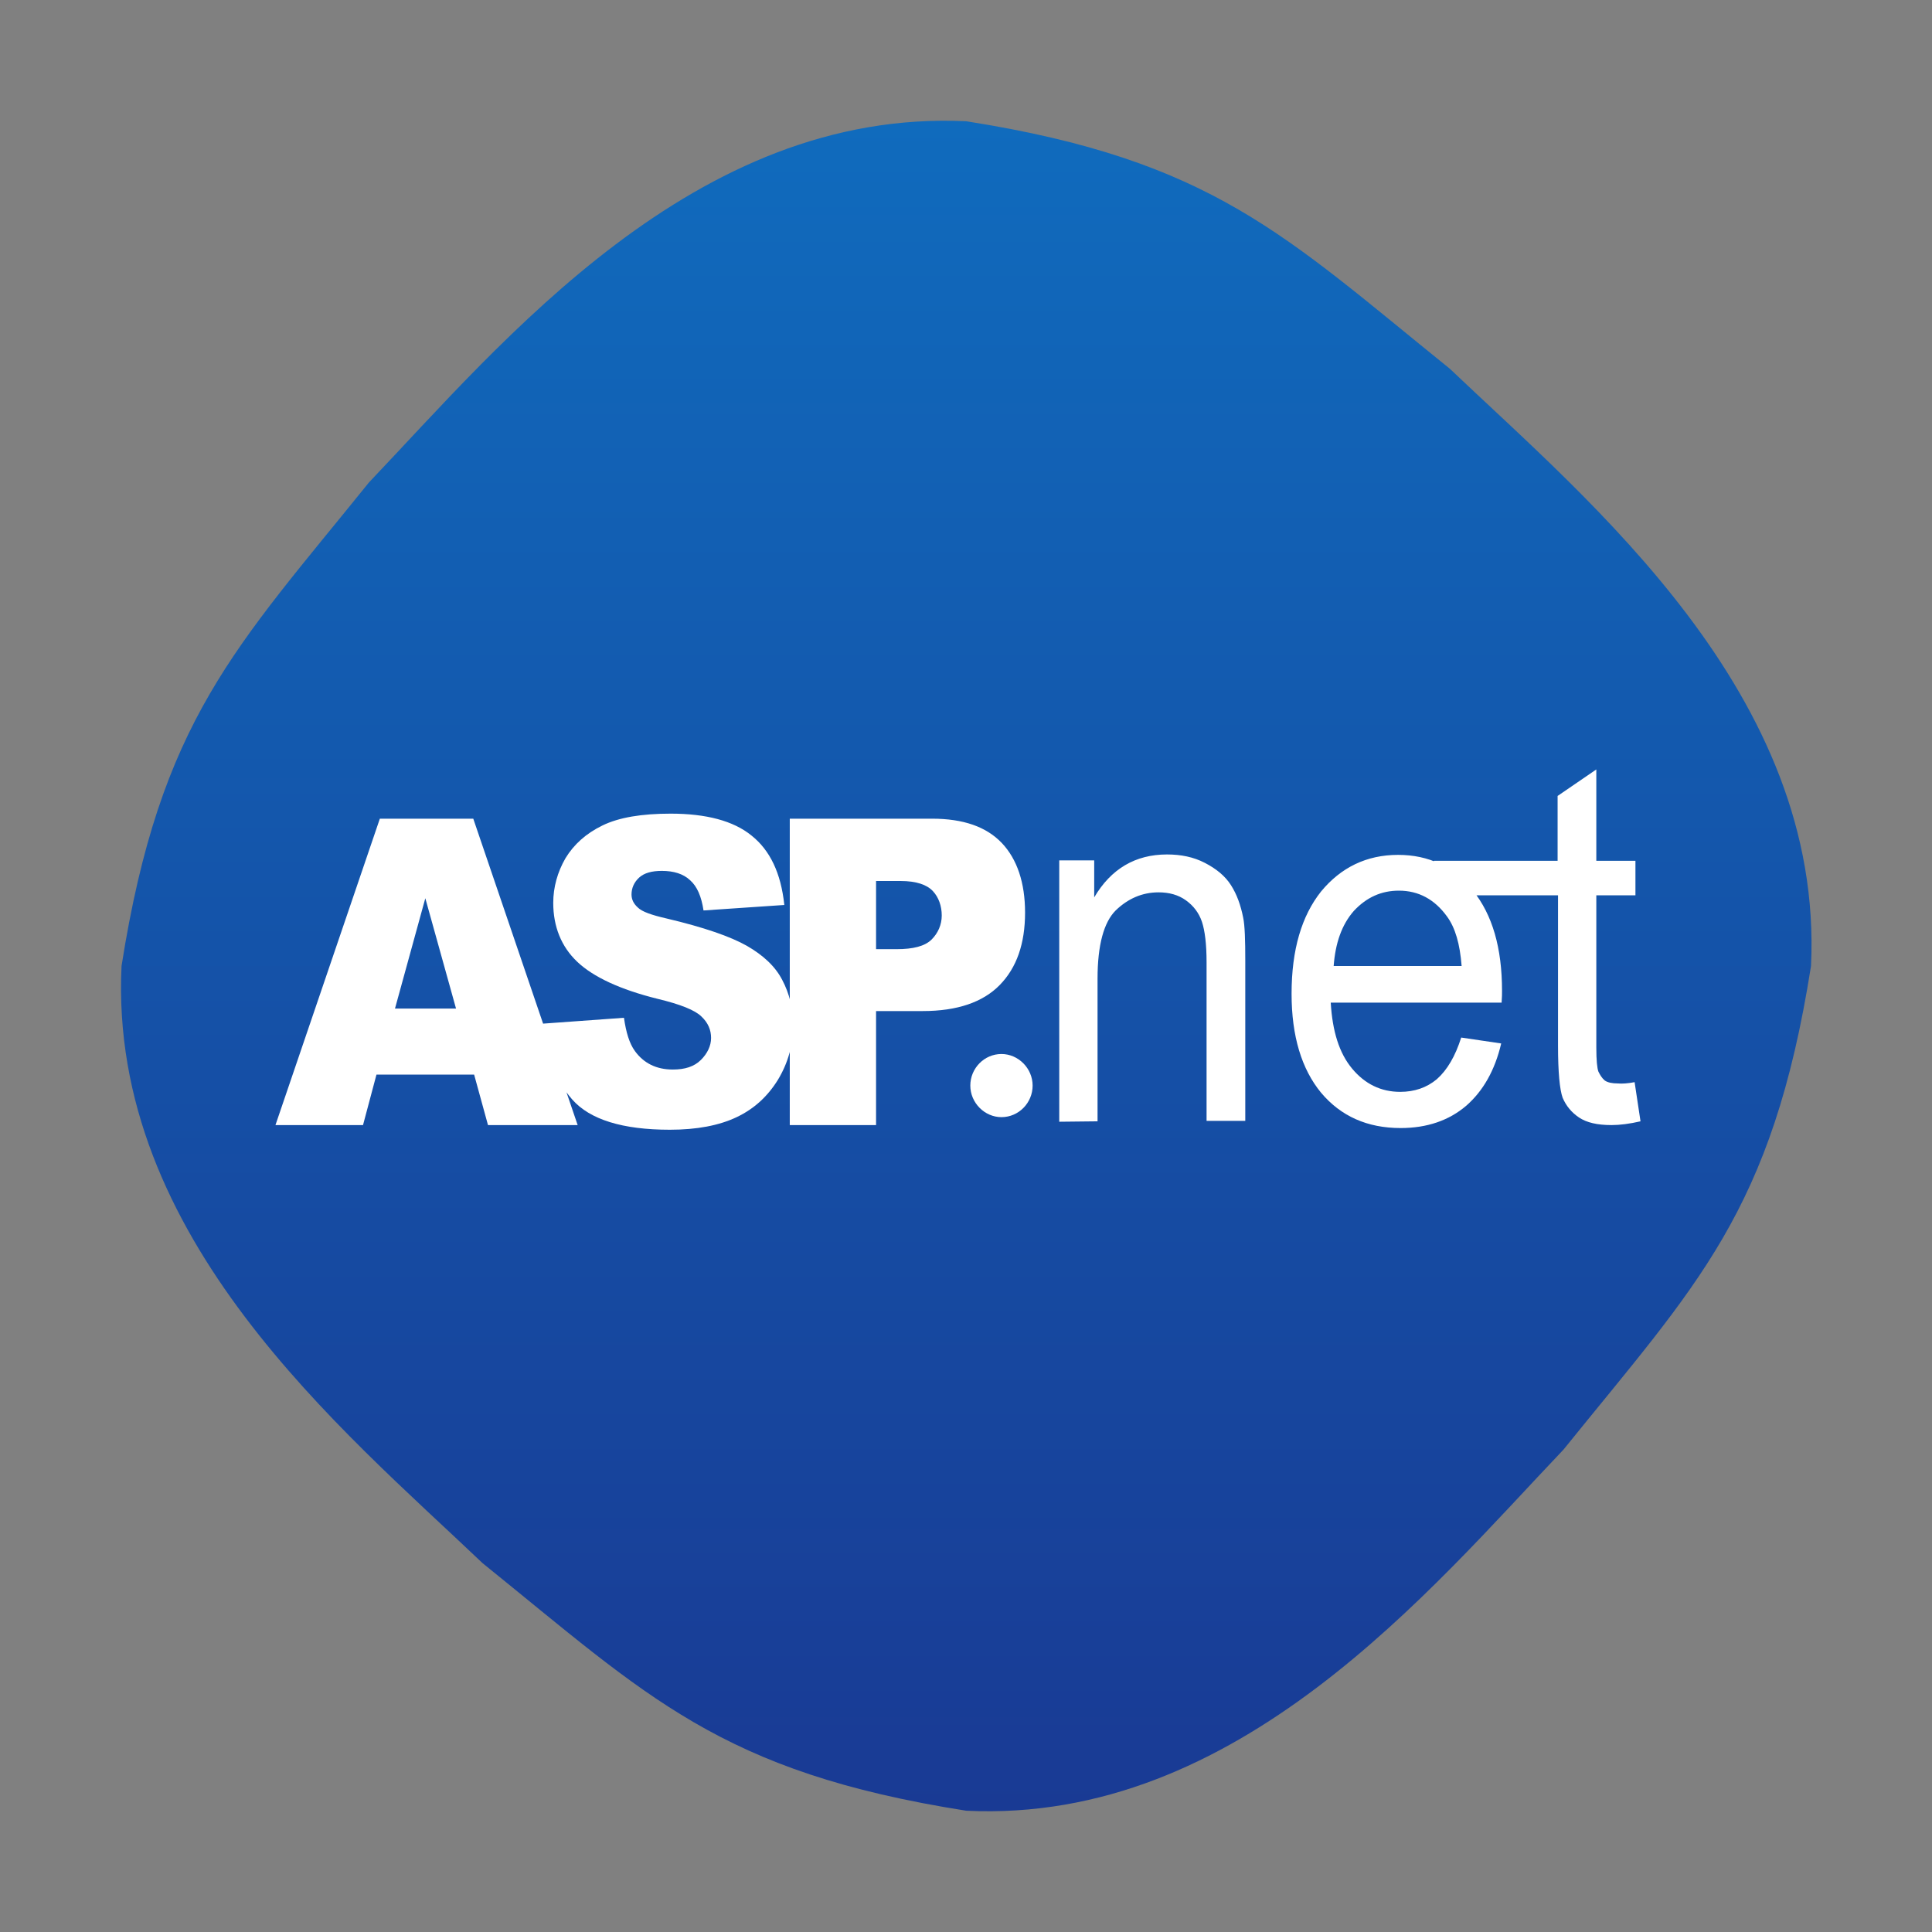 <svg width="56" height="56" viewBox="0 0 56 56" fill="none" xmlns="http://www.w3.org/2000/svg">
<rect x="0" y="0" width="56" height="56" fill="#808080" stroke="none"/>
<path d="M52.493 28C51.37 35.137 49.187 37.223 45.319 42.017C41.452 46.08 35.889 52.863 28.008 52.485C20.871 51.362 18.785 49.179 13.99 45.311C9.928 41.444 3.145 35.881 3.523 28C4.645 20.863 6.829 18.777 10.696 13.982C14.564 9.92 20.127 3.137 28.008 3.515C35.145 4.638 37.231 6.821 42.025 10.689C46.088 14.556 52.871 20.119 52.493 28Z" fill="url(#paint0_linear_5136_8716)"/>
<path d="M13.743 31.148H10.912L10.522 32.612H7.984L11.01 23.73H13.718L16.744 32.612H14.145L13.743 31.148ZM13.218 29.233L12.328 26.036L11.449 29.233H13.218ZM15.719 29.672L18.086 29.501C18.147 29.928 18.244 30.245 18.403 30.465C18.659 30.818 19.025 31.001 19.501 31.001C19.855 31.001 20.123 30.916 20.318 30.721C20.501 30.538 20.611 30.318 20.611 30.086C20.611 29.855 20.526 29.647 20.331 29.464C20.148 29.281 19.721 29.11 19.062 28.952C17.976 28.683 17.195 28.317 16.732 27.878C16.268 27.439 16.036 26.854 16.036 26.17C16.036 25.719 16.158 25.28 16.39 24.877C16.634 24.475 16.988 24.157 17.464 23.926C17.939 23.694 18.598 23.584 19.44 23.584C20.465 23.584 21.258 23.791 21.782 24.218C22.319 24.645 22.636 25.304 22.734 26.231L20.392 26.39C20.331 25.987 20.209 25.695 20.001 25.512C19.806 25.328 19.525 25.243 19.184 25.243C18.891 25.243 18.671 25.304 18.525 25.438C18.378 25.573 18.305 25.743 18.305 25.926C18.305 26.073 18.366 26.195 18.488 26.305C18.61 26.427 18.891 26.524 19.318 26.622C20.404 26.878 21.172 27.146 21.648 27.415C22.112 27.683 22.465 28 22.673 28.403C22.88 28.793 22.99 29.233 22.99 29.72C22.99 30.282 22.844 30.806 22.551 31.294C22.258 31.77 21.868 32.136 21.355 32.38C20.843 32.624 20.196 32.746 19.416 32.746C18.049 32.746 17.098 32.453 16.585 31.868C16.097 31.306 15.792 30.574 15.719 29.672ZM22.892 23.73H27.016C27.919 23.73 28.59 23.962 29.041 24.438C29.48 24.902 29.712 25.585 29.712 26.451C29.712 27.354 29.468 28.049 28.98 28.549C28.492 29.049 27.748 29.306 26.747 29.306H25.393V32.612H22.892V23.73ZM25.381 27.512H25.991C26.467 27.512 26.808 27.427 27.004 27.232C27.187 27.049 27.297 26.805 27.297 26.536C27.297 26.268 27.211 26.012 27.04 25.829C26.869 25.646 26.564 25.536 26.101 25.536H25.393V27.512H25.381Z" fill="white"/>
<path d="M30.703 32.514V24.938H31.716V26.011C32.204 25.182 32.911 24.767 33.826 24.767C34.229 24.767 34.595 24.84 34.924 25.011C35.254 25.182 35.51 25.389 35.681 25.658C35.851 25.926 35.961 26.231 36.034 26.597C36.083 26.829 36.095 27.256 36.095 27.841V32.489H34.973V27.89C34.973 27.366 34.924 26.975 34.839 26.719C34.753 26.463 34.595 26.255 34.375 26.097C34.156 25.938 33.887 25.865 33.582 25.865C33.106 25.865 32.692 26.048 32.338 26.39C31.996 26.731 31.813 27.39 31.813 28.366V32.502L30.703 32.514ZM42.354 30.074L43.513 30.245C43.33 31.026 42.988 31.623 42.5 32.05C42 32.477 41.366 32.697 40.597 32.697C39.633 32.697 38.865 32.355 38.291 31.672C37.73 30.989 37.437 30.037 37.437 28.805C37.437 27.524 37.73 26.548 38.291 25.841C38.865 25.145 39.609 24.779 40.524 24.779C41.414 24.779 42.134 25.121 42.695 25.816C43.257 26.512 43.537 27.475 43.537 28.72C43.537 28.793 43.537 28.903 43.525 29.061H38.572C38.621 29.891 38.816 30.525 39.194 30.977C39.56 31.416 40.024 31.648 40.585 31.648C41 31.648 41.353 31.526 41.646 31.282C41.951 31.013 42.183 30.611 42.354 30.074ZM38.657 28H42.366C42.317 27.366 42.183 26.89 41.939 26.56C41.585 26.072 41.122 25.816 40.548 25.816C40.036 25.816 39.609 26.011 39.243 26.402C38.889 26.804 38.706 27.341 38.657 28ZM47.38 31.367L47.551 32.502C47.234 32.575 46.953 32.611 46.709 32.611C46.294 32.611 45.989 32.538 45.77 32.392C45.55 32.245 45.392 32.05 45.294 31.819C45.209 31.587 45.16 31.074 45.16 30.306V25.951H41.561V24.95H45.148V23.071L46.27 22.303V24.95H47.404V25.951H46.27V30.367C46.27 30.733 46.294 30.965 46.331 31.062C46.38 31.16 46.429 31.245 46.514 31.318C46.599 31.379 46.734 31.404 46.892 31.404C47.014 31.416 47.185 31.404 47.38 31.367Z" fill="white"/>
<path d="M29.028 30.551C29.516 30.551 29.931 30.966 29.931 31.466C29.931 31.966 29.528 32.381 29.028 32.381C28.54 32.381 28.125 31.966 28.125 31.466C28.125 30.966 28.528 30.551 29.028 30.551Z" fill="white"/>
<defs>
<linearGradient id="paint0_linear_5136_8716" x1="28.008" y1="3.5" x2="28.008" y2="52.5" gradientUnits="userSpaceOnUse">
<stop stop-color="#106BBD"/>
<stop offset="1" stop-color="#193A94"/>
<stop offset="1" stop-color="#3765AF"/>
</linearGradient>
</defs>
</svg>
